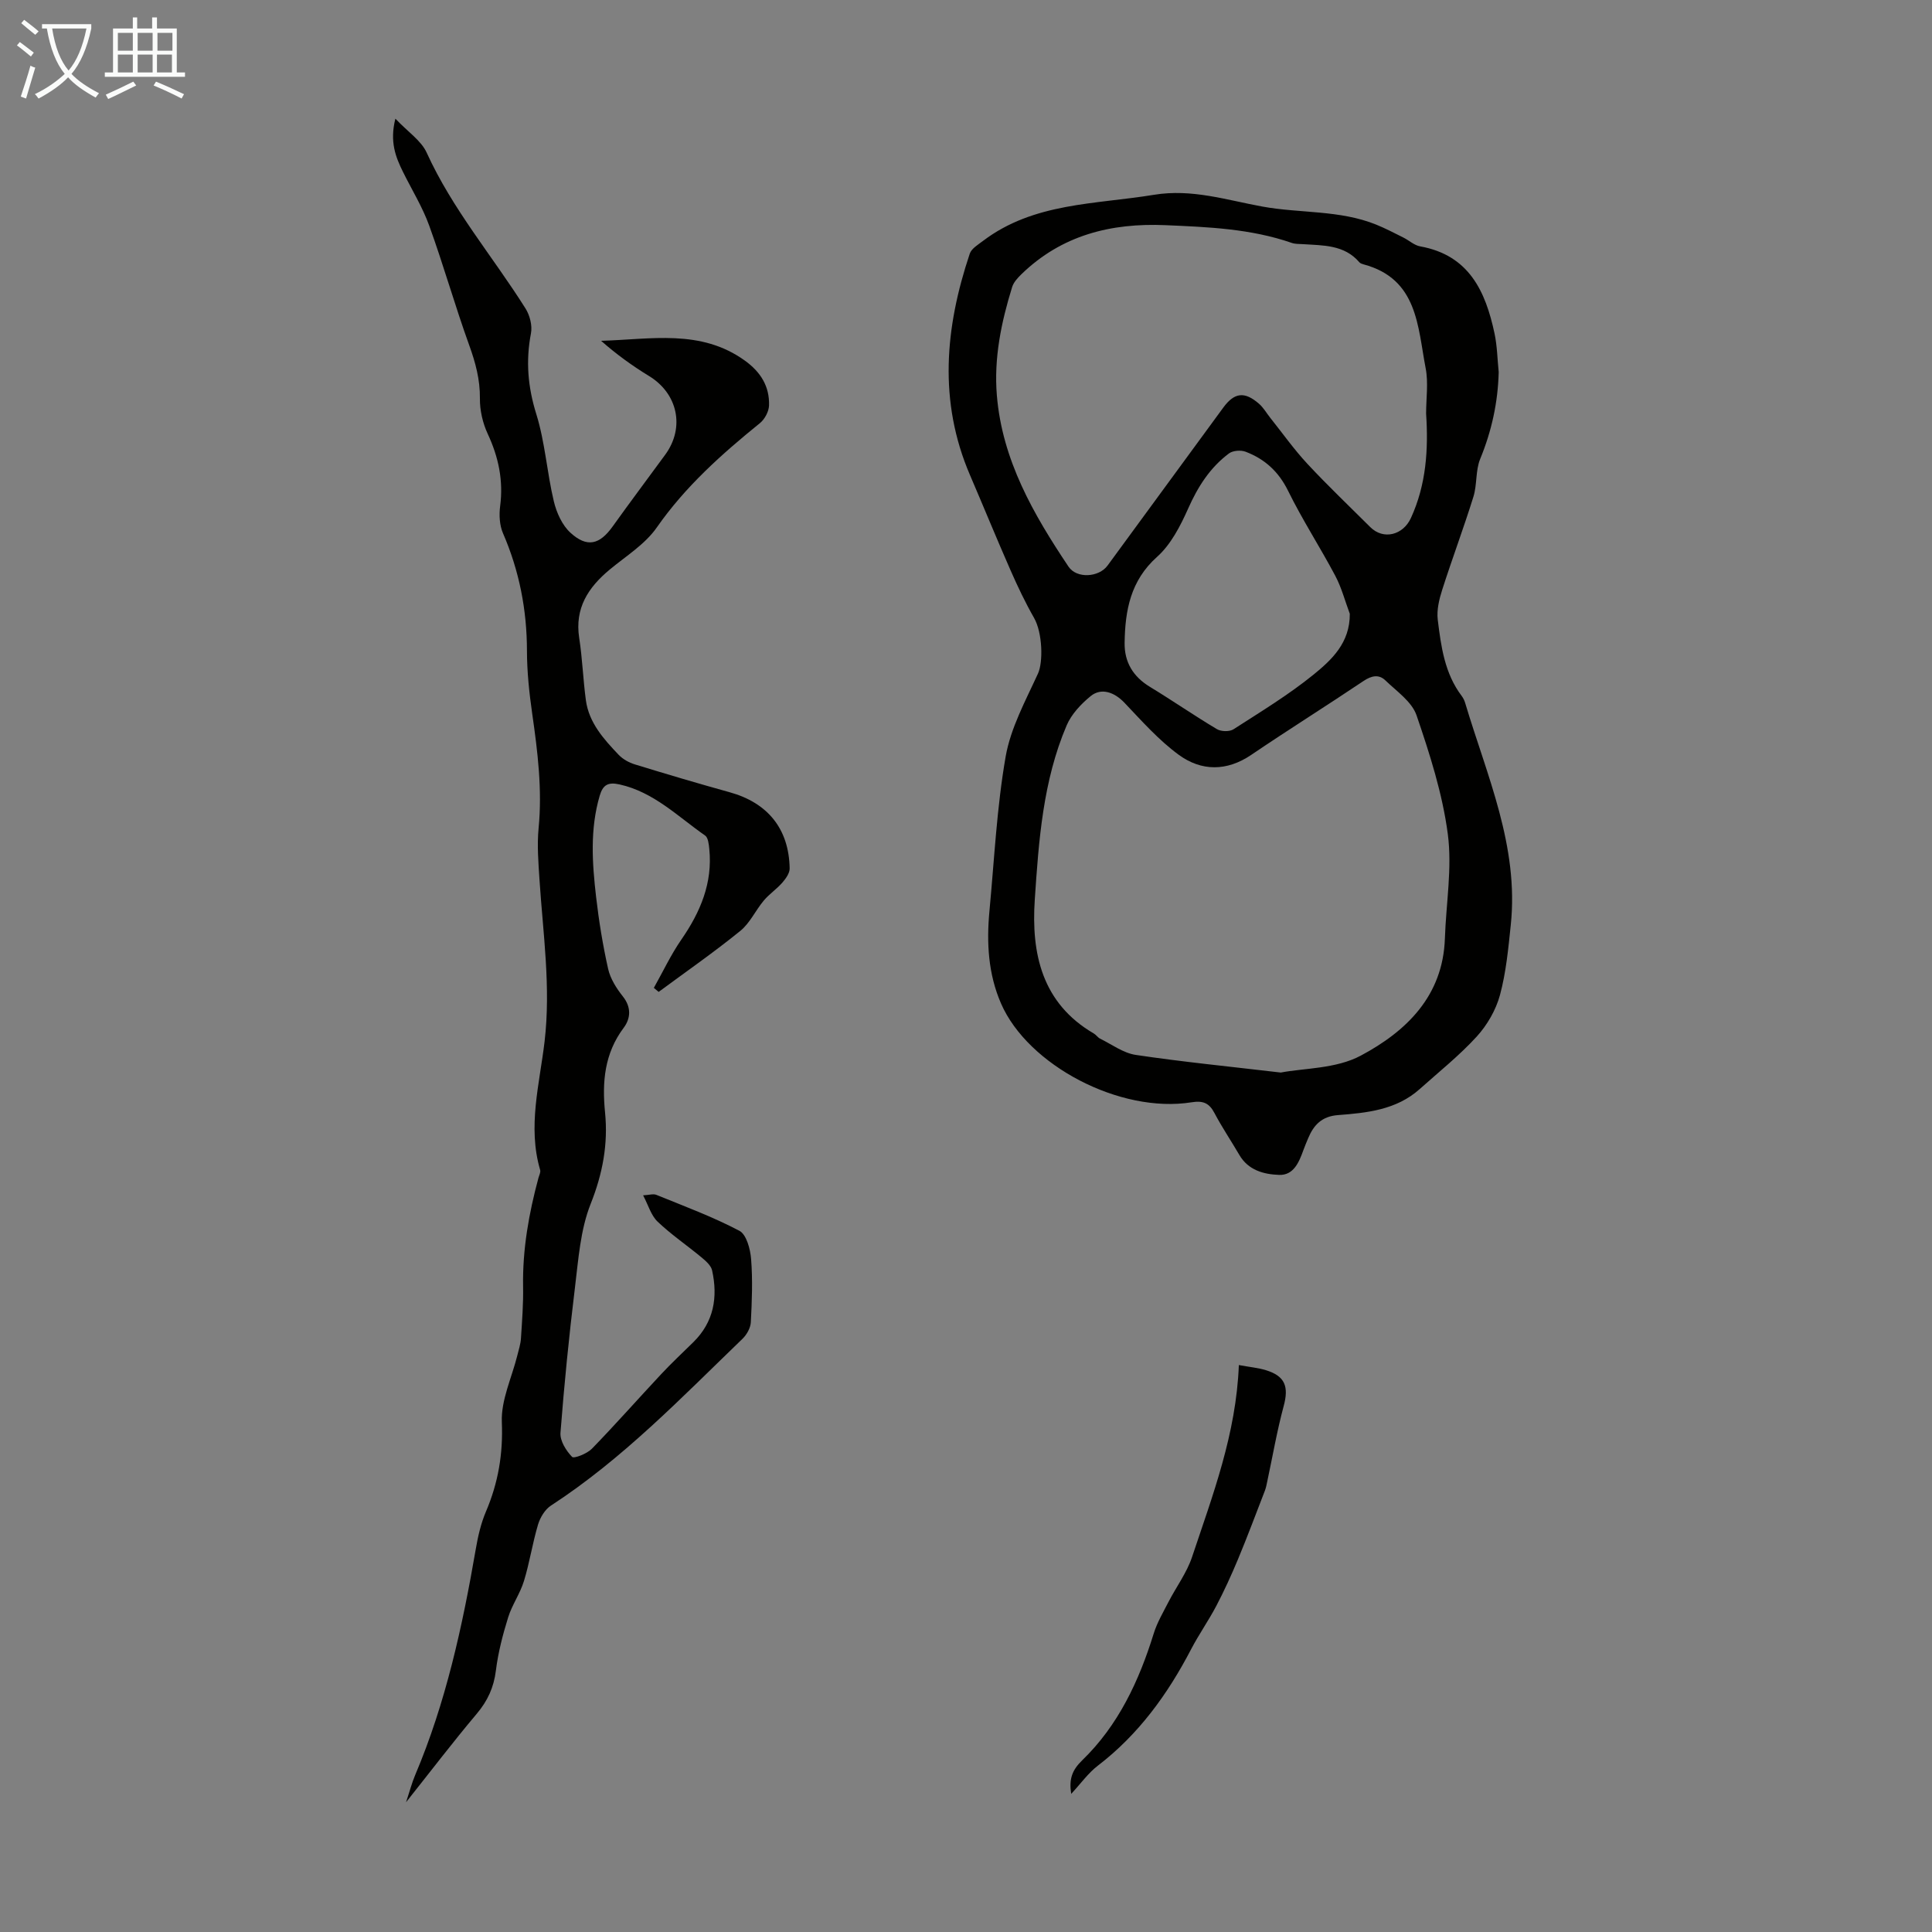 <svg enable-background="new 0 0 400 400" viewBox="0 0 400 400" xmlns="http://www.w3.org/2000/svg"><rect x="0" y="0" width="400" height="400" fill="#808080" stroke="none"/><path d="m6.4 11.7c-1-.8-1.9-1.6-2.9-2.3l.6-.7c.9.7 1.9 1.4 2.9 2.2zm-2.1 8.3c.7-2.1 1.4-4.2 2-6.4.2.1.6.3 1 .4-.7 2.3-1.3 4.4-1.9 6.4zm3-12.8c-1.1-.9-2.1-1.7-2.9-2.4l.6-.7c1 .8 2 1.5 3 2.4zm1.4-1.3v-.9h10.2v.9c-.9 4.2-2.3 7.3-4.1 9.4 1.3 1.4 3.2 2.7 5.7 4-.2.2-.4.5-.7.9-2.5-1.4-4.4-2.7-5.7-4.2-1.4 1.5-3.5 3-6.1 4.4 0 0 0 0-.1-.1-.3-.4-.5-.7-.7-.8 2.7-1.3 4.7-2.8 6.2-4.2-1.8-2.2-3-5.3-3.7-9.4zm9.2 0h-7.1c.6 3.8 1.7 6.7 3.4 8.7 1.7-2 2.9-4.8 3.7-8.7z" fill="#fafbfa"/><path d="m31.6 3.6h.9v2.3h4.1v9.1h1.7v.9h-16.6v-.9h1.7v-9.1h4.1v-2.3h.9v2.3h3.1v-2.3zm-4 13.3.6.8c-1.9.9-3.8 1.9-5.8 2.8-.2-.3-.3-.6-.5-.9 2-.9 3.9-1.8 5.7-2.7zm-3.2-10.1v3.7h3.1v-3.7zm0 4.5v3.7h3.1v-3.7zm4.1-4.5v3.7h3.1v-3.7zm0 4.5v3.7h3.1v-3.7zm9.1 9.1c-2.1-1.1-4.1-2-5.8-2.7l.5-.8c2.2.9 4.1 1.8 5.8 2.6zm-1.9-13.6h-3.1v3.7h3.1zm-3.2 4.5v3.7h3.1v-3.7z" fill="#fafbfa"/><g fill="#010100"><path d="m310.29 77.05c-.16 6.26-1.45 12.17-3.83 17.96-.99 2.4-.62 5.33-1.41 7.85-2.01 6.46-4.4 12.81-6.46 19.26-.63 1.97-1.16 4.18-.92 6.18.68 5.53 1.42 11.11 4.95 15.78.33.44.59.97.74 1.5 4.49 15.03 11.14 29.63 9.43 45.91-.51 4.88-.97 9.83-2.24 14.53-.84 3.09-2.64 6.21-4.81 8.59-3.6 3.94-7.83 7.31-11.83 10.89-4.82 4.3-10.9 4.91-16.91 5.37-3.33.26-5 2.03-6.15 4.77-.34.82-.7 1.65-1 2.49-.9 2.49-2.02 5.23-5.02 5.12-3.16-.11-6.39-.95-8.24-4.14-1.69-2.9-3.58-5.69-5.14-8.65-1.1-2.09-2.35-2.63-4.77-2.24-14.77 2.36-33.85-7.63-39.43-20.46-2.66-6.12-3.01-12.56-2.4-19.1 1.01-10.69 1.52-21.48 3.36-32.02 1.04-5.95 4.14-11.6 6.7-17.2 1.07-2.35.95-8.4-.82-11.51-1.81-3.17-3.39-6.49-4.86-9.84-2.88-6.54-5.58-13.16-8.4-19.72-6.57-15.28-5.17-30.58-.05-45.85.36-1.07 1.73-1.87 2.75-2.65 10.51-7.96 23.24-7.54 35.39-9.54 7.86-1.29 15.03 1.09 22.46 2.44 7.81 1.42 15.96.68 23.51 3.72 1.93.78 3.78 1.75 5.64 2.68 1.19.59 2.27 1.62 3.51 1.84 10.11 1.82 13.53 9.3 15.39 18.05.55 2.61.59 5.32.86 7.99zm-45.12 145.01c4.77-.92 11.44-.76 16.56-3.5 9.39-5.01 17.02-12.3 17.42-24.27.24-7.22 1.53-14.57.6-21.63-1.1-8.34-3.73-16.55-6.47-24.56-.97-2.83-4.12-4.98-6.46-7.24-1.34-1.29-2.85-.98-4.5.12-7.7 5.17-15.57 10.09-23.25 15.3-5.1 3.46-10.34 3.4-15 .01-4.18-3.05-7.7-7.05-11.3-10.83-2.04-2.13-4.75-3.15-6.97-1.33-1.99 1.63-3.97 3.73-4.96 6.05-4.91 11.49-5.78 23.84-6.6 36.08-.75 11.14 1.46 21.44 12.23 27.72.48.28.81.82 1.29 1.06 2.44 1.2 4.82 2.99 7.4 3.37 9.49 1.42 19.05 2.36 30.01 3.65zm30.09-136.43c0-3.13.49-6.36-.09-9.38-1.67-8.64-1.62-18.5-12.84-21.51-.32-.09-.69-.21-.89-.44-3.13-3.65-7.48-3.47-11.68-3.75-.78-.05-1.6-.01-2.32-.26-8.47-2.94-17.3-3.29-26.13-3.67-11.27-.49-21.52 2.06-29.85 10.17-.77.75-1.61 1.66-1.91 2.65-2.26 7.3-3.8 14.73-3.16 22.43 1.11 13.4 7.58 24.61 14.83 35.44 1.7 2.54 6.29 2.24 8.09-.22 7.98-10.91 15.97-21.82 23.97-32.72 2.3-3.13 4.41-3.37 7.39-.77.91.79 1.53 1.9 2.29 2.86 2.56 3.21 4.94 6.58 7.73 9.58 4.19 4.5 8.65 8.74 13.01 13.09 2.73 2.72 6.8 1.66 8.42-1.89 3.17-6.92 3.63-14.18 3.14-21.61zm-15.8 41.45c-.98-2.63-1.7-5.4-3-7.86-3.14-5.92-6.81-11.57-9.76-17.57-1.96-4-4.83-6.61-8.8-8.12-.99-.38-2.65-.26-3.46.35-3.93 2.94-6.45 6.91-8.45 11.42-1.6 3.59-3.57 7.43-6.42 9.98-5.53 4.94-6.63 11.11-6.73 17.81-.06 3.98 1.74 6.99 5.23 9.11 4.68 2.84 9.18 5.96 13.88 8.76.87.52 2.6.56 3.43.03 5.64-3.63 11.41-7.13 16.6-11.34 3.69-3.01 7.53-6.53 7.48-12.57z"/><path d="m135.37 204.53c1.88-3.34 3.52-6.85 5.69-9.99 3.94-5.7 6.51-11.72 5.79-18.79-.1-.96-.23-2.32-.86-2.76-5.65-3.93-10.6-8.99-17.71-10.58-2.41-.54-3.46.1-4.12 2.34-2.04 6.94-1.55 13.98-.74 20.99.58 4.99 1.39 9.97 2.49 14.87.46 2.03 1.72 4.02 3.04 5.68 1.8 2.26 1.62 4.57.18 6.5-3.99 5.32-4.49 11.23-3.86 17.54.65 6.53-.49 12.66-2.98 18.92-2.14 5.38-2.54 11.52-3.26 17.39-1.22 9.98-2.22 20-2.99 30.02-.12 1.64 1.16 3.69 2.4 4.97.4.41 3.1-.66 4.1-1.68 4.9-5.04 9.55-10.32 14.35-15.45 2.14-2.29 4.43-4.43 6.67-6.63 4.24-4.18 5.1-9.3 3.87-14.86-.23-1.02-1.32-1.96-2.21-2.7-3-2.49-6.26-4.7-9.07-7.38-1.36-1.3-1.93-3.42-3-5.45 1.23-.06 2.1-.36 2.74-.1 5.79 2.36 11.68 4.54 17.19 7.44 1.47.77 2.27 3.81 2.43 5.87.34 4.33.17 8.72-.06 13.07-.06 1.17-.84 2.56-1.71 3.41-12.64 12.18-24.82 24.89-39.68 34.55-1.24.81-2.23 2.47-2.67 3.94-1.15 3.85-1.74 7.86-2.92 11.7-.8 2.6-2.47 4.93-3.27 7.52-1.11 3.58-2.07 7.27-2.53 10.98-.43 3.49-1.7 6.27-3.96 8.95-4.88 5.79-9.47 11.82-14.64 18.32.76-2.29 1.2-4 1.88-5.61 6.37-15.03 9.8-30.83 12.56-46.83.45-2.62 1.06-5.29 2.1-7.73 2.54-5.96 3.56-11.93 3.29-18.52-.19-4.55 2.06-9.2 3.21-13.82.29-1.18.68-2.36.75-3.56.23-3.57.51-7.16.44-10.73-.13-7.68 1.2-15.13 3.19-22.49.15-.54.48-1.15.34-1.62-2.63-8.96-.11-17.82.92-26.59 1.32-11.28-.32-22.31-1.05-33.44-.23-3.56-.53-7.18-.19-10.71.78-8-.19-15.84-1.32-23.71-.62-4.31-1.08-8.69-1.09-13.03-.01-8.49-1.59-16.57-4.97-24.36-.71-1.65-.82-3.77-.58-5.59.69-5.3-.33-10.15-2.57-14.96-1.04-2.23-1.65-4.89-1.62-7.34.04-3.9-.91-7.41-2.22-11.03-2.95-8.17-5.31-16.56-8.27-24.73-1.39-3.85-3.59-7.41-5.42-11.11-1.54-3.11-2.8-6.26-1.59-11.05 2.6 2.75 5.34 4.53 6.48 7.04 5.33 11.73 13.67 21.47 20.45 32.24.9 1.42 1.45 3.55 1.14 5.16-1.1 5.73-.65 11.11 1.11 16.74 1.81 5.82 2.2 12.07 3.62 18.03.56 2.35 1.73 4.97 3.47 6.54 3.43 3.12 6.02 2.43 8.69-1.29 3.58-5 7.27-9.92 10.9-14.88 4.13-5.64 2.61-12.68-3.36-16.31-3.47-2.12-6.77-4.51-9.91-7.28 10.27-.28 20.61-2.51 29.78 4.11 3.27 2.36 5.11 5.33 4.99 9.28-.04 1.25-.89 2.84-1.88 3.65-7.93 6.42-15.45 13.13-21.37 21.62-2.42 3.47-6.37 5.91-9.72 8.69-4.47 3.71-7.29 8-6.33 14.19.66 4.26.8 8.6 1.38 12.88.64 4.68 3.7 8.05 6.78 11.29.87.91 2.14 1.62 3.36 1.99 6.51 2 13.05 3.94 19.61 5.76 7.9 2.19 12.29 7.56 12.44 15.77.02.98-.8 2.12-1.51 2.94-1.16 1.33-2.69 2.35-3.83 3.7-1.72 2.04-2.88 4.69-4.9 6.32-5.45 4.42-11.23 8.44-16.88 12.61-.32-.27-.66-.55-1-.83z"/><path d="m256.49 282.62c2.36.43 4.03.58 5.59 1.06 4 1.22 4.78 3.41 3.69 7.44-1.38 5.12-2.28 10.37-3.39 15.56-.14.64-.25 1.29-.48 1.9-1.84 4.75-3.62 9.53-5.58 14.23-1.37 3.28-2.85 6.53-4.5 9.68-1.61 3.06-3.62 5.91-5.22 8.98-4.85 9.31-10.87 17.63-19.3 24.09-1.99 1.52-3.5 3.67-5.52 5.84-.48-3.06.17-4.9 2.28-6.95 7.47-7.23 11.75-16.4 14.8-26.23.7-2.27 1.95-4.39 3.05-6.53 1.61-3.13 3.8-6.05 4.9-9.35 4.26-12.78 9.13-25.44 9.68-39.72z"/></g></svg>